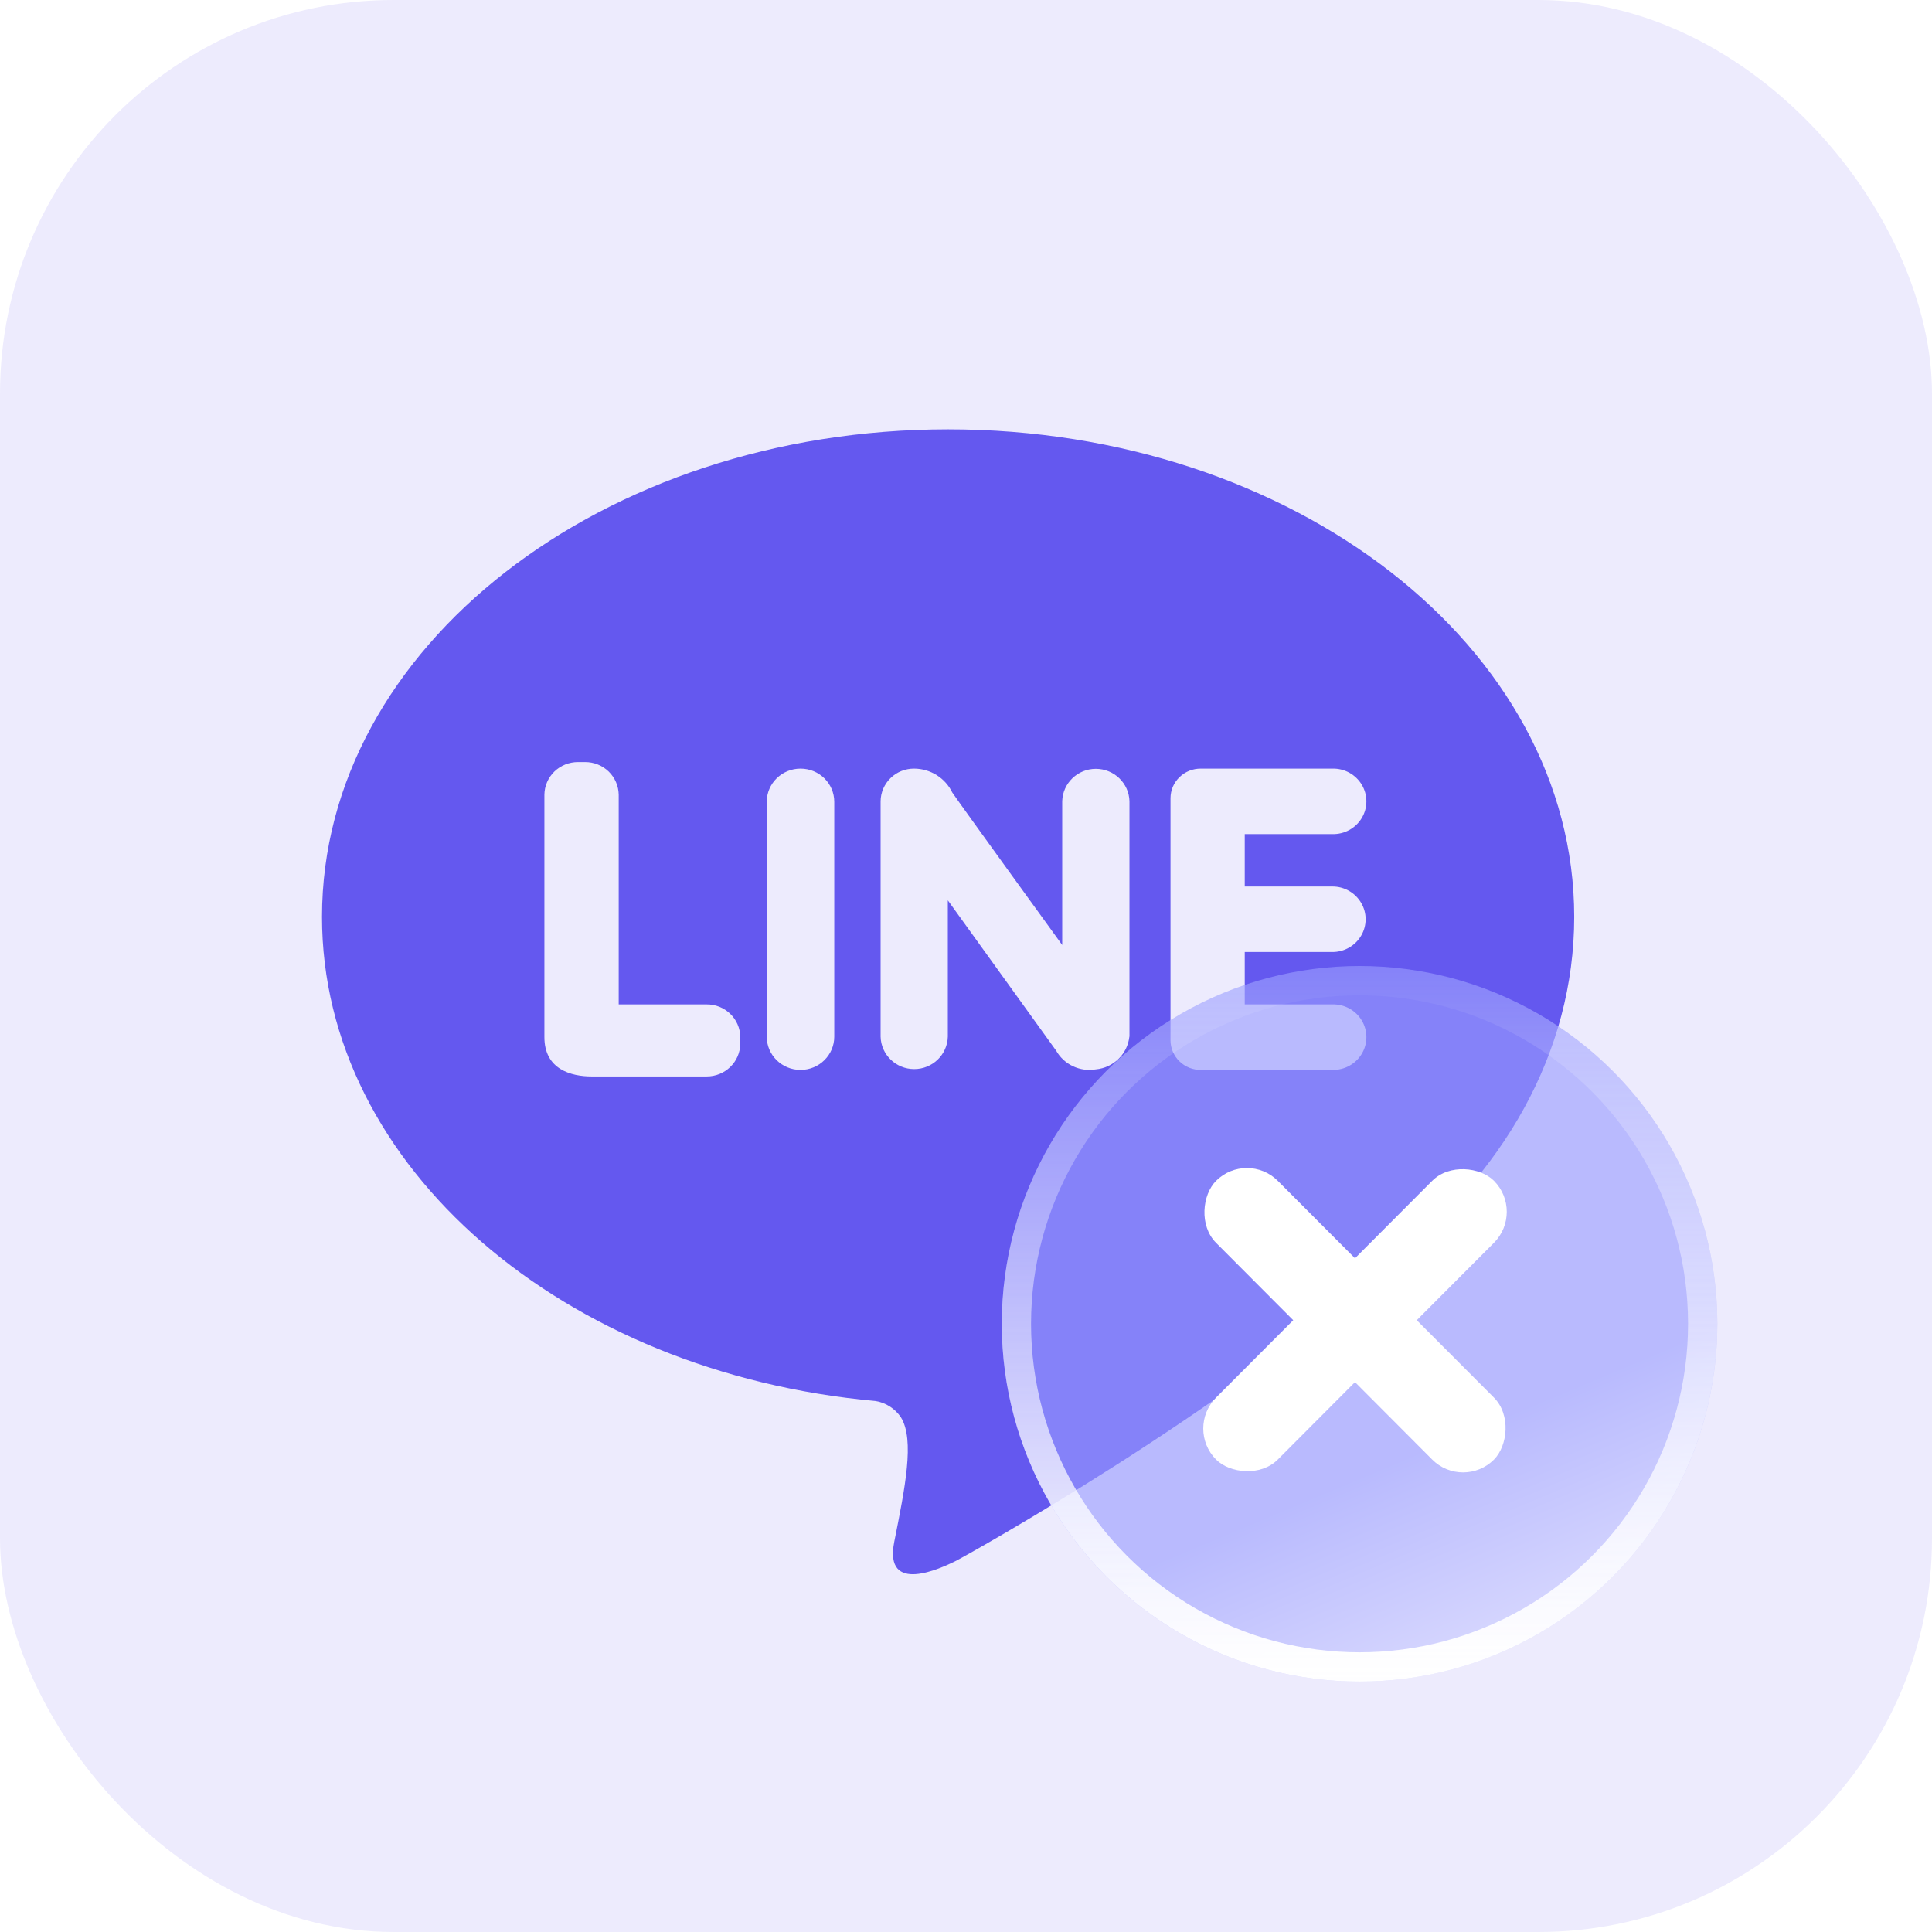 <svg width="54" height="54" viewBox="0 0 54 54" fill="none" xmlns="http://www.w3.org/2000/svg">
<rect width="54" height="54" rx="11" fill="#6458EF" fill-opacity="0.12"/>
<path d="M26.5 12C16.835 12 9 18.101 9 25.627C9 32.617 15.763 38.374 24.472 39.159C24.616 39.183 24.754 39.236 24.876 39.315C24.998 39.394 25.103 39.497 25.183 39.618C25.57 40.248 25.295 41.589 24.995 43.093C24.695 44.597 26.327 43.817 26.688 43.642C26.976 43.504 34.375 39.378 38.78 35.332C42.001 32.86 44 29.425 44 25.627C44.001 18.101 36.166 12 26.5 12ZM20.691 29.171C20.687 29.681 20.264 30.091 19.747 30.087H16.537C15.971 30.087 15.216 29.894 15.216 28.988V22.215C15.217 22.094 15.242 21.974 15.29 21.863C15.338 21.751 15.408 21.65 15.495 21.565C15.673 21.393 15.912 21.298 16.16 21.3H16.349C16.597 21.298 16.835 21.393 17.013 21.565C17.1 21.65 17.17 21.751 17.218 21.863C17.266 21.974 17.291 22.094 17.293 22.215V28.073H19.747C20.264 28.068 20.687 28.478 20.691 28.988V29.171ZM23.318 28.976C23.318 29.488 22.896 29.904 22.375 29.904C21.854 29.904 21.431 29.488 21.431 28.976V22.411C21.431 21.898 21.854 21.483 22.375 21.483C22.896 21.483 23.318 21.898 23.318 22.411V28.976ZM31.566 28.975C31.513 29.462 31.12 29.845 30.627 29.889C30.41 29.925 30.187 29.895 29.989 29.801C29.79 29.707 29.626 29.555 29.519 29.365L26.492 25.164V28.974C26.479 29.479 26.063 29.881 25.552 29.881C25.042 29.881 24.625 29.479 24.613 28.974V22.396C24.614 22.275 24.639 22.156 24.687 22.044C24.735 21.933 24.804 21.832 24.892 21.747C24.979 21.662 25.082 21.595 25.195 21.55C25.309 21.505 25.43 21.482 25.552 21.483C25.775 21.484 25.994 21.548 26.182 21.666C26.37 21.784 26.521 21.953 26.617 22.152C26.909 22.578 29.689 26.413 29.689 26.413V22.396C29.702 21.892 30.119 21.489 30.629 21.489C31.139 21.489 31.556 21.892 31.569 22.396V28.974L31.566 28.975ZM37.243 24.778C37.574 24.778 37.88 24.952 38.045 25.236C38.127 25.375 38.17 25.533 38.17 25.693C38.17 25.854 38.127 26.012 38.045 26.151C37.964 26.29 37.847 26.406 37.706 26.486C37.565 26.567 37.406 26.609 37.243 26.609H34.791V28.073H37.243C37.408 28.069 37.571 28.109 37.715 28.188C37.859 28.268 37.98 28.384 38.063 28.524C38.147 28.665 38.191 28.825 38.191 28.988C38.191 29.152 38.147 29.312 38.063 29.452C37.98 29.593 37.859 29.709 37.715 29.788C37.571 29.868 37.408 29.907 37.243 29.904H33.566C33.455 29.905 33.346 29.885 33.243 29.844C33.14 29.803 33.047 29.743 32.968 29.666C32.889 29.59 32.826 29.499 32.783 29.398C32.739 29.298 32.717 29.19 32.716 29.081V22.307C32.717 22.197 32.739 22.089 32.782 21.989C32.826 21.888 32.889 21.797 32.968 21.721C33.047 21.644 33.14 21.584 33.243 21.543C33.346 21.502 33.455 21.482 33.566 21.483H37.243C37.408 21.479 37.571 21.519 37.715 21.598C37.859 21.678 37.98 21.794 38.063 21.934C38.147 22.075 38.191 22.235 38.191 22.398C38.191 22.561 38.147 22.722 38.063 22.862C37.98 23.003 37.859 23.119 37.715 23.198C37.571 23.278 37.408 23.317 37.243 23.314H34.791V24.778L37.243 24.778Z" fill="#6458EF"/>
<g filter="url(#filter0_b_47_839)">
<circle cx="38" cy="37" r="10" fill="url(#paint0_linear_47_839)" fill-opacity="0.62"/>
<circle cx="38" cy="37" r="9.591" stroke="url(#paint1_linear_47_839)" stroke-width="0.818"/>
</g>
<rect width="11.003" height="2.445" rx="1.223" transform="matrix(0.706 -0.708 0.706 0.708 33.126 39.929)" fill="white"/>
<rect width="11.003" height="2.445" rx="1.223" transform="matrix(-0.706 -0.708 0.706 -0.708 40.894 41.661)" fill="white"/>
<defs>
<filter id="filter0_b_47_839" x="24.727" y="23.727" width="26.546" height="26.546" filterUnits="userSpaceOnUse" color-interpolation-filters="sRGB">
<feFlood flood-opacity="0" result="BackgroundImageFix"/>
<feGaussianBlur in="BackgroundImageFix" stdDeviation="1.636"/>
<feComposite in2="SourceAlpha" operator="in" result="effect1_backgroundBlur_47_839"/>
<feBlend mode="normal" in="SourceGraphic" in2="effect1_backgroundBlur_47_839" result="shape"/>
</filter>
<linearGradient id="paint0_linear_47_839" x1="42.318" y1="39.5" x2="47.091" y2="50.864" gradientUnits="userSpaceOnUse">
<stop stop-color="#999DFF"/>
<stop offset="1" stop-color="white"/>
</linearGradient>
<linearGradient id="paint1_linear_47_839" x1="38" y1="27" x2="38" y2="47" gradientUnits="userSpaceOnUse">
<stop stop-color="white" stop-opacity="0"/>
<stop offset="1" stop-color="white"/>
</linearGradient>
</defs>
</svg>

